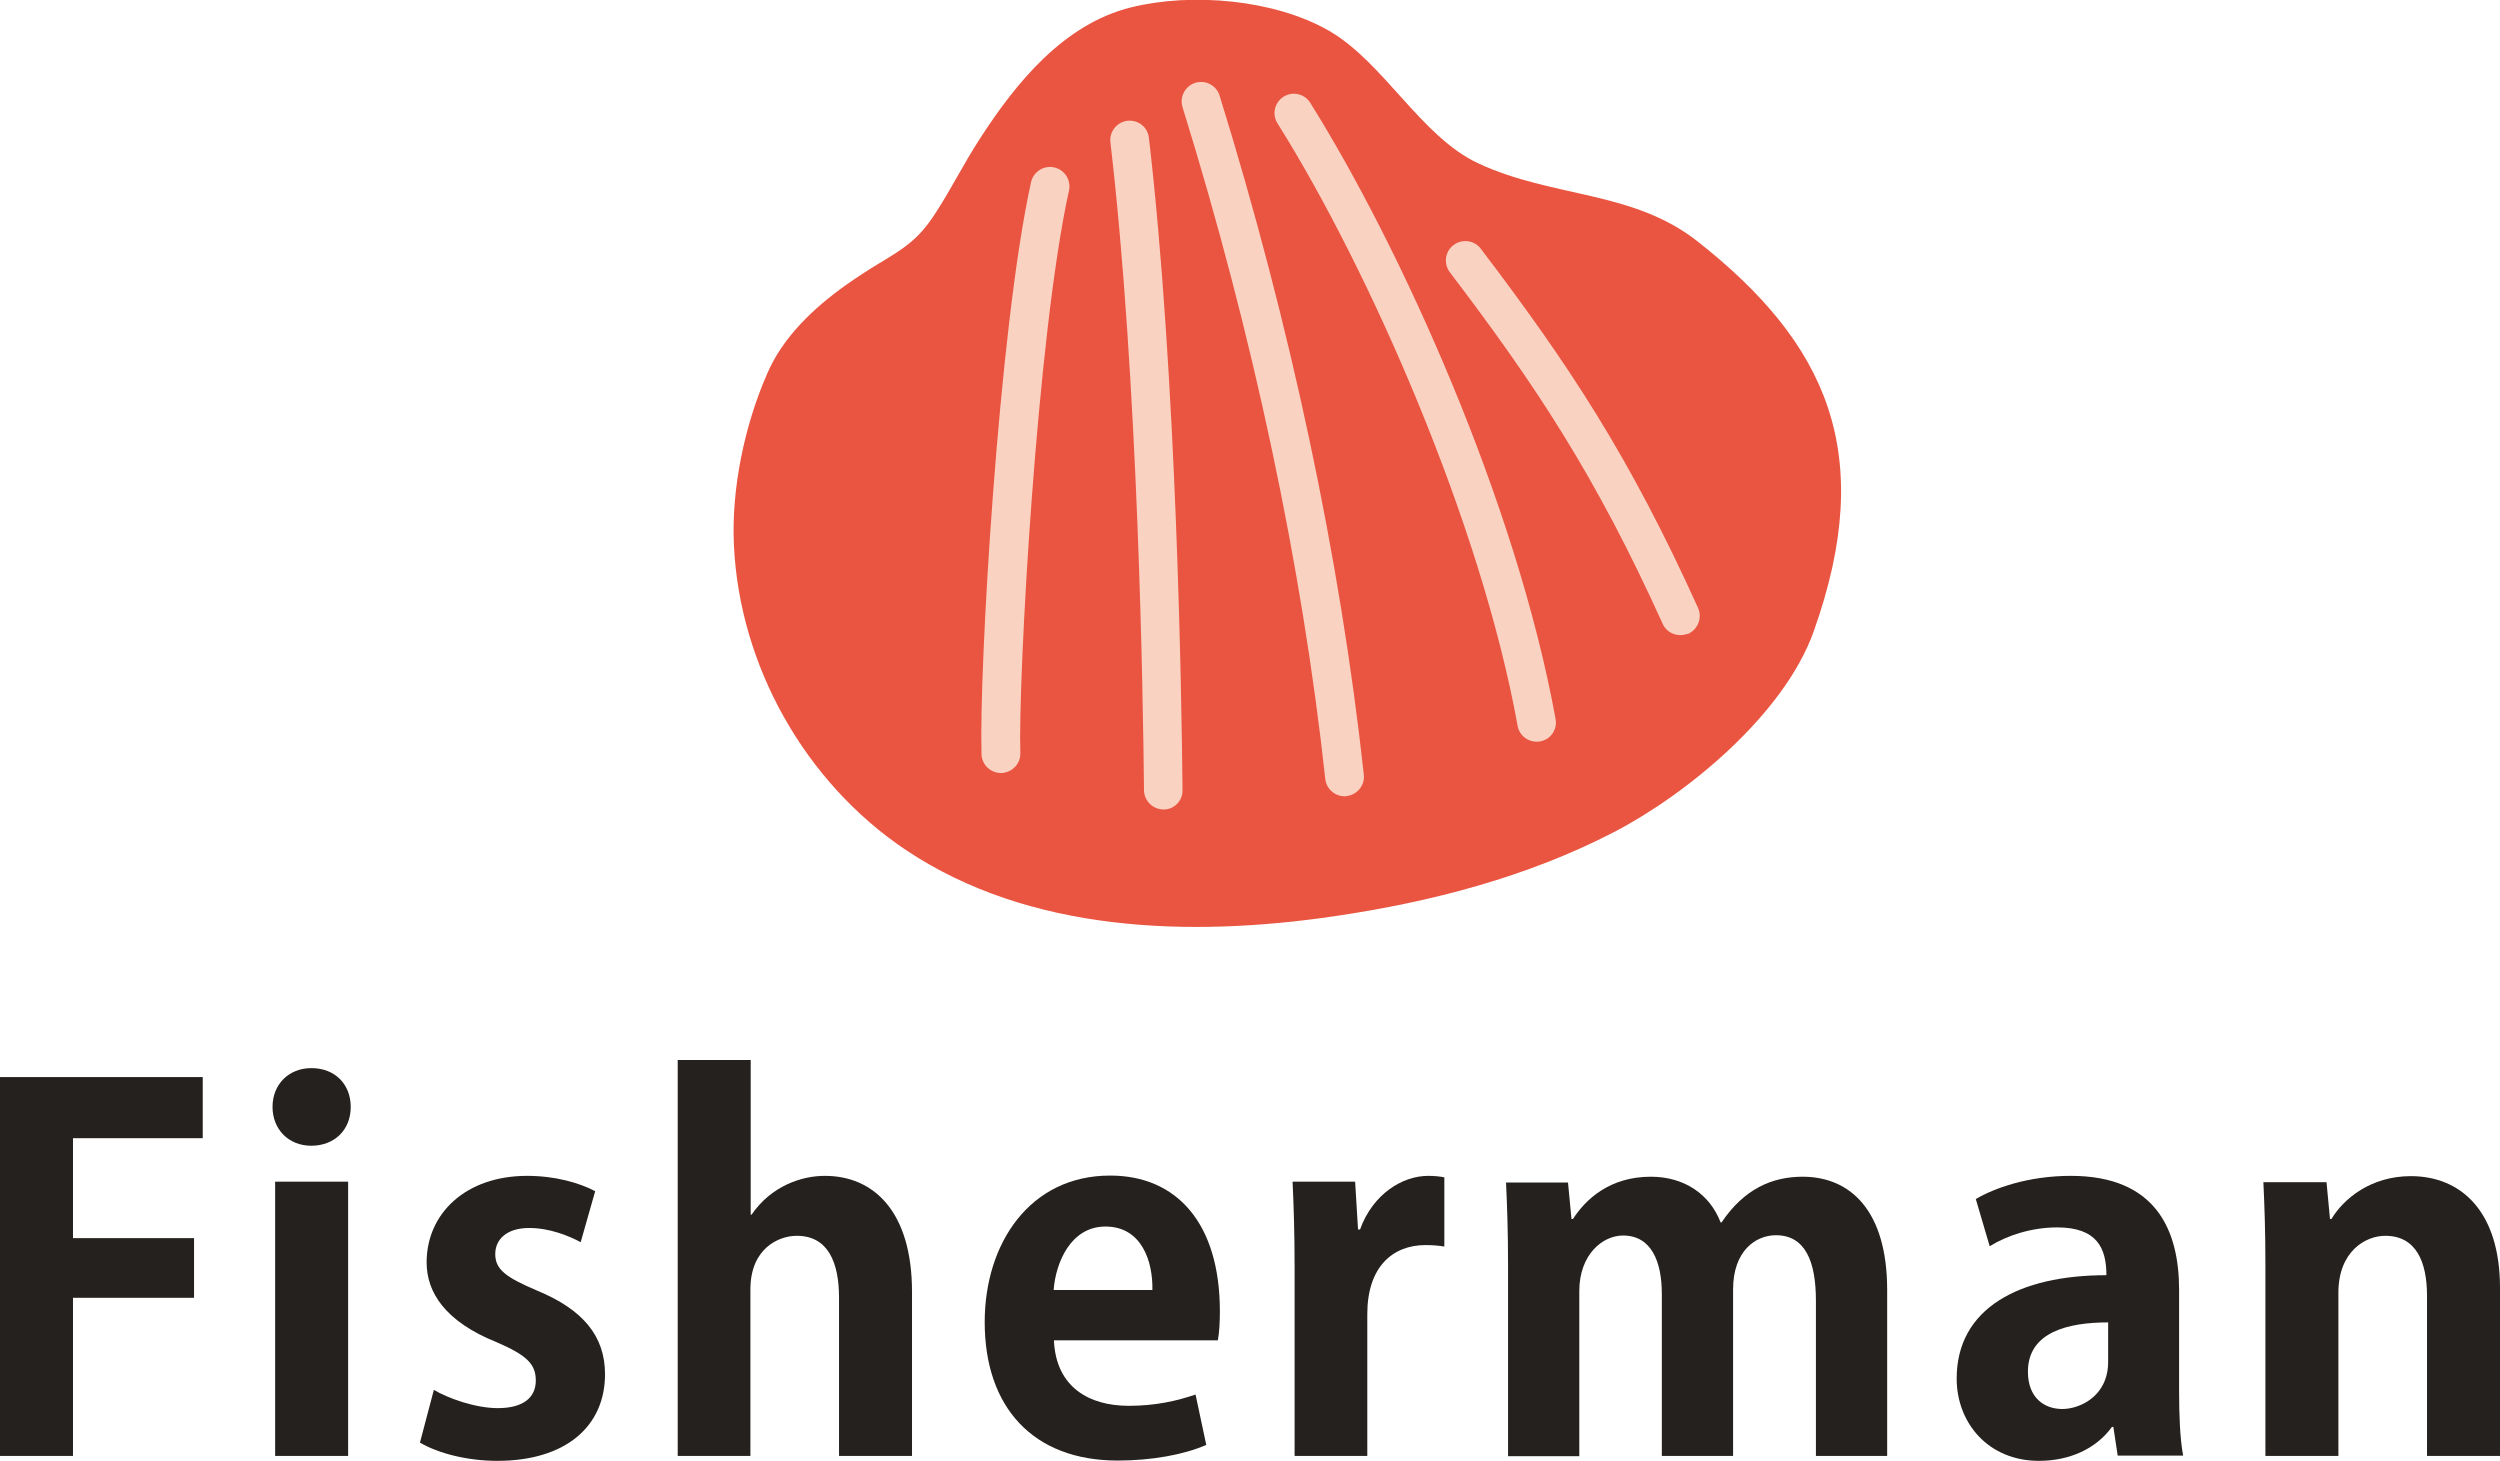 <?xml version="1.0" encoding="utf-8"?>
<!-- Generator: Adobe Illustrator 24.2.1, SVG Export Plug-In . SVG Version: 6.00 Build 0)  -->
<svg version="1.1" id="レイヤー_1" xmlns="http://www.w3.org/2000/svg" xmlns:xlink="http://www.w3.org/1999/xlink" x="0px"
	 y="0px" viewBox="0 0 86.32 50.45" style="enable-background:new 0 0 86.32 50.45;" xml:space="preserve">
<style type="text/css">
	.st0{fill:#24211E;}
	.st1{fill:#EA5541;}
	.st2{fill:#FAD2C2;}
	.st3{fill-rule:evenodd;clip-rule:evenodd;fill:#EA5541;}
	.st4{fill:none;stroke:#FAD2C2;stroke-width:2.447;stroke-linecap:round;stroke-linejoin:round;stroke-miterlimit:10;}
</style>
<g>
	<g>
		<path class="st0" d="M0,50.27V37.19h7v2.11H2.52v3.45H6.7v2.06H2.52v5.46H0z"/>
		<path class="st0" d="M10.75,39.56c-0.8,0-1.34-0.58-1.34-1.34c0-0.78,0.56-1.34,1.34-1.34c0.82,0,1.36,0.56,1.36,1.34
			C12.11,39.03,11.53,39.56,10.75,39.56z M12.02,50.27H9.5V40.8h2.52V50.27z"/>
		<path class="st0" d="M20.05,42.89c-0.41-0.22-1.07-0.49-1.78-0.49c-0.77,0-1.17,0.39-1.17,0.9c0,0.53,0.36,0.8,1.44,1.26
			c1.6,0.66,2.35,1.58,2.35,2.89c0,1.8-1.36,2.99-3.72,2.99c-1.04,0-2.04-0.26-2.67-0.63l0.48-1.82c0.49,0.29,1.43,0.63,2.21,0.63
			c0.88,0,1.31-0.37,1.31-0.95s-0.32-0.88-1.36-1.33c-1.77-0.71-2.41-1.72-2.41-2.75c0-1.7,1.36-2.99,3.47-2.99
			c0.97,0,1.8,0.24,2.35,0.53L20.05,42.89z"/>
		<path class="st0" d="M31.49,50.27h-2.52v-5.46c0-1.21-0.37-2.14-1.46-2.14c-0.63,0-1.6,0.44-1.6,1.85v5.75H23.4V36.6h2.52v5.34
			h0.03c0.68-0.99,1.72-1.34,2.53-1.34c1.68,0,3.01,1.22,3.01,4.01V50.27z"/>
		<path class="st0" d="M41.65,49.89c-0.78,0.34-1.89,0.54-3.06,0.54c-2.92,0-4.59-1.84-4.59-4.78c0-2.72,1.56-5.06,4.33-5.06
			c2.29,0,3.79,1.63,3.79,4.69c0,0.37-0.02,0.73-0.07,1h-5.66c0.07,1.62,1.22,2.26,2.58,2.26c0.93,0,1.67-0.17,2.31-0.39
			L41.65,49.89z M39.79,44.54c0.02-0.99-0.37-2.19-1.62-2.19c-1.21,0-1.72,1.26-1.79,2.19H39.79z"/>
		<path class="st0" d="M49.87,43.04c-0.19-0.03-0.39-0.05-0.65-0.05c-1.14,0-2.01,0.76-2.01,2.38v4.9H44.7v-6.51
			c0-1.17-0.03-2.11-0.07-2.96h2.16l0.1,1.65h0.07c0.44-1.22,1.46-1.85,2.35-1.85c0.24,0,0.39,0.02,0.56,0.05V43.04z"/>
		<path class="st0" d="M65.16,50.27h-2.46v-5.36c0-1.36-0.37-2.26-1.38-2.26c-0.7,0-1.48,0.54-1.48,1.87v5.75h-2.46v-5.59
			c0-1.12-0.36-2.02-1.34-2.02c-0.7,0-1.51,0.65-1.51,1.92v5.7h-2.46v-6.61c0-1.1-0.03-2.01-0.07-2.84h2.14l0.12,1.26h0.05
			c0.44-0.68,1.27-1.46,2.69-1.46c1.16,0,2.04,0.61,2.41,1.58h0.03c0.78-1.16,1.75-1.58,2.8-1.58c1.65,0,2.92,1.17,2.92,3.91V50.27z
			"/>
		<path class="st0" d="M75.24,48.02c0,0.83,0.03,1.67,0.14,2.24h-2.26l-0.15-0.99h-0.05c-0.54,0.75-1.46,1.17-2.52,1.17
			c-1.75,0-2.84-1.31-2.84-2.84c0-2.43,2.16-3.57,5.17-3.57c0-0.93-0.32-1.65-1.7-1.65c-0.87,0-1.72,0.27-2.33,0.65l-0.48-1.63
			c0.63-0.37,1.8-0.8,3.28-0.8c2.94,0,3.74,1.87,3.74,3.94V48.02z M72.79,45.66c-1.36,0-2.77,0.32-2.77,1.7
			c0,0.9,0.56,1.29,1.19,1.29c0.59,0,1.58-0.43,1.58-1.63V45.66z"/>
		<path class="st0" d="M86.32,50.27h-2.52v-5.53c0-1.16-0.37-2.07-1.44-2.07c-0.68,0-1.62,0.53-1.62,1.97v5.63h-2.52v-6.61
			c0-1.1-0.03-2.01-0.07-2.84h2.18l0.12,1.27h0.05c0.42-0.7,1.36-1.48,2.74-1.48c1.73,0,3.08,1.21,3.08,3.86V50.27z"/>
	</g>
	<g>
		<path class="st1" d="M29.21,9.84c0.38-0.27,0.77-0.52,1.15-0.75c0.88-0.53,1.36-0.83,1.94-1.73c0.54-0.83,0.98-1.72,1.52-2.55
			c1.28-1.99,2.92-3.97,5.21-4.55c2.11-0.53,4.99-0.28,6.87,0.81s3.17,3.65,5.14,4.57c2.58,1.2,5.34,0.93,7.58,2.7
			c4.43,3.49,6.21,7.28,4,13.47c-1.02,2.86-4.38,5.62-6.91,6.93c-2.98,1.54-6.28,2.4-9.6,2.89c-5.06,0.75-10.58,0.56-14.83-2.28
			c-3.48-2.33-5.75-6.36-5.94-10.54c-0.09-1.94,0.37-4.13,1.15-5.91C27.02,11.66,28.07,10.65,29.21,9.84z"/>
		<path class="st2" d="M34.67,26.68c-0.03,0.01-0.06,0.01-0.09,0.01c-0.37,0.01-0.68-0.28-0.69-0.65
			c-0.09-2.86,0.59-14.68,1.71-19.75c0.08-0.36,0.44-0.59,0.8-0.51c0.36,0.08,0.59,0.44,0.51,0.8C35.8,11.6,35.15,23.48,35.23,26
			C35.24,26.34,35,26.62,34.67,26.68z"/>
		<path class="st2" d="M40.29,27.94c-0.04,0.01-0.07,0.01-0.11,0.01c-0.37,0-0.67-0.29-0.68-0.66c-0.03-3.18-0.2-14.19-1.16-22.38
			c-0.04-0.37,0.23-0.7,0.59-0.74c0.37-0.04,0.7,0.22,0.74,0.59c0.96,8.26,1.13,19.33,1.16,22.52
			C40.84,27.61,40.6,27.89,40.29,27.94z"/>
		<path class="st2" d="M46.54,27.48c-0.01,0-0.03,0-0.04,0.01c-0.37,0.04-0.7-0.23-0.74-0.59c-0.8-7.35-2.5-15.38-4.93-23.2
			c-0.11-0.35,0.09-0.73,0.44-0.84c0.36-0.11,0.73,0.09,0.84,0.44c2.45,7.9,4.17,16.01,4.98,23.45
			C47.13,27.1,46.88,27.42,46.54,27.48z"/>
		<path class="st2" d="M53.17,25.6c-0.36,0.06-0.71-0.18-0.77-0.54c-1.26-6.99-5.12-15.75-8.29-20.8c-0.2-0.31-0.1-0.73,0.21-0.92
			c0.31-0.2,0.73-0.1,0.92,0.21c3.13,5,7.11,13.79,8.47,21.27C53.78,25.19,53.54,25.54,53.17,25.6C53.17,25.6,53.17,25.6,53.17,25.6
			z"/>
		<path class="st2" d="M58.13,21.92c-0.29,0.05-0.6-0.1-0.72-0.38c-2.32-5.12-4.37-8.22-7.35-12.14c-0.22-0.29-0.17-0.72,0.13-0.94
			c0.29-0.22,0.72-0.17,0.94,0.13c3.04,4,5.13,7.16,7.5,12.4c0.15,0.34,0,0.73-0.33,0.89C58.24,21.89,58.19,21.91,58.13,21.92z"/>
	</g>
</g>
</svg>
